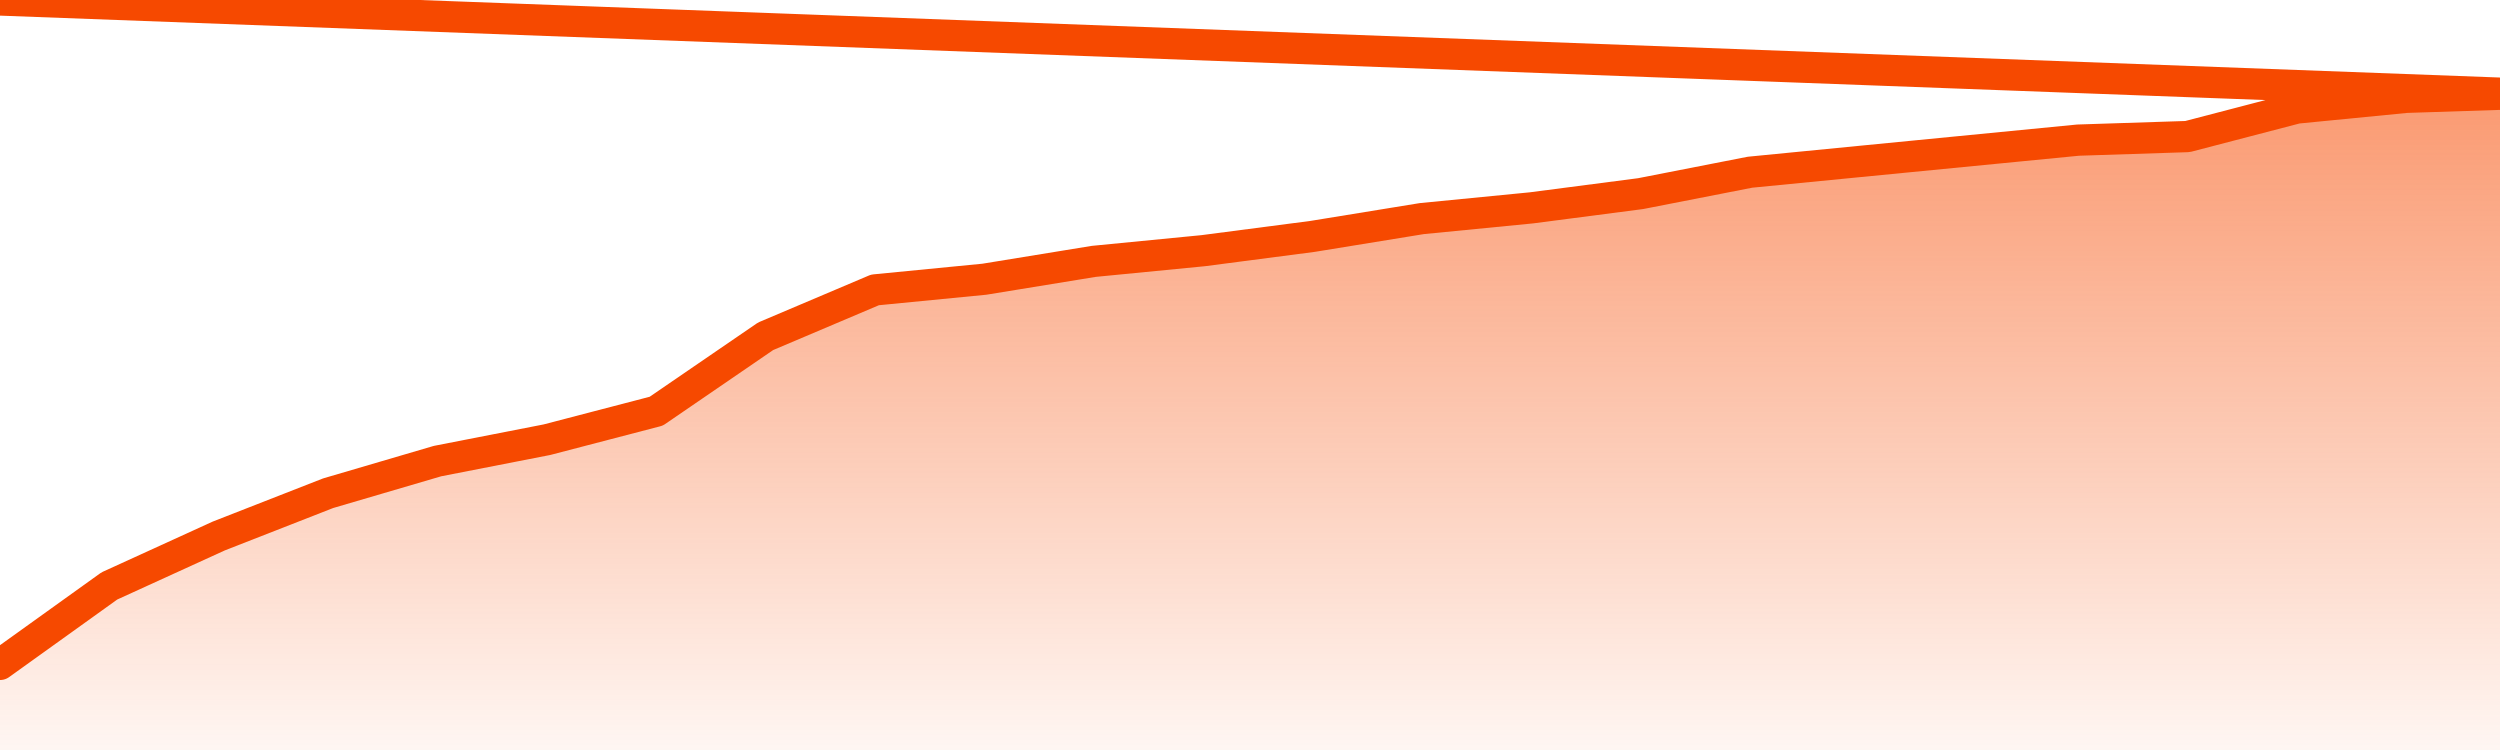       <svg
        version="1.1"
        xmlns="http://www.w3.org/2000/svg"
        width="80"
        height="24"
        viewBox="0 0 80 24">
        <defs>
          <linearGradient x1=".5" x2=".5" y2="1" id="gradient">
            <stop offset="0" stop-color="#F64900"/>
            <stop offset="1" stop-color="#f64900" stop-opacity="0"/>
          </linearGradient>
        </defs>
        <path
          fill="url(#gradient)"
          fill-opacity="0.56"
          stroke="none"
          d="M 0,26 0.0,21.261 3.5,18.75 7.0,17.152 10.5,15.783 14.0,14.755 17.5,14.071 21.0,13.158 24.5,10.761 28.0,9.277 31.5,8.935 35.0,8.364 38.5,8.022 42.0,7.565 45.5,6.995 49.0,6.652 52.5,6.196 56.0,5.511 59.5,5.168 63.0,4.826 66.5,4.484 70.0,4.37 73.5,3.457 77.0,3.114 80.5,3.0 82,26 Z"
        />
        <path
          fill="none"
          stroke="#F64900"
          stroke-width="1"
          stroke-linejoin="round"
          stroke-linecap="round"
          d="M 0.0,21.261 3.5,18.75 7.0,17.152 10.5,15.783 14.0,14.755 17.5,14.071 21.0,13.158 24.5,10.761 28.0,9.277 31.5,8.935 35.0,8.364 38.5,8.022 42.0,7.565 45.5,6.995 49.0,6.652 52.5,6.196 56.0,5.511 59.5,5.168 63.0,4.826 66.5,4.484 70.0,4.37 73.5,3.457 77.0,3.114 80.5,3.0.join(' ') }"
        />
      </svg>

